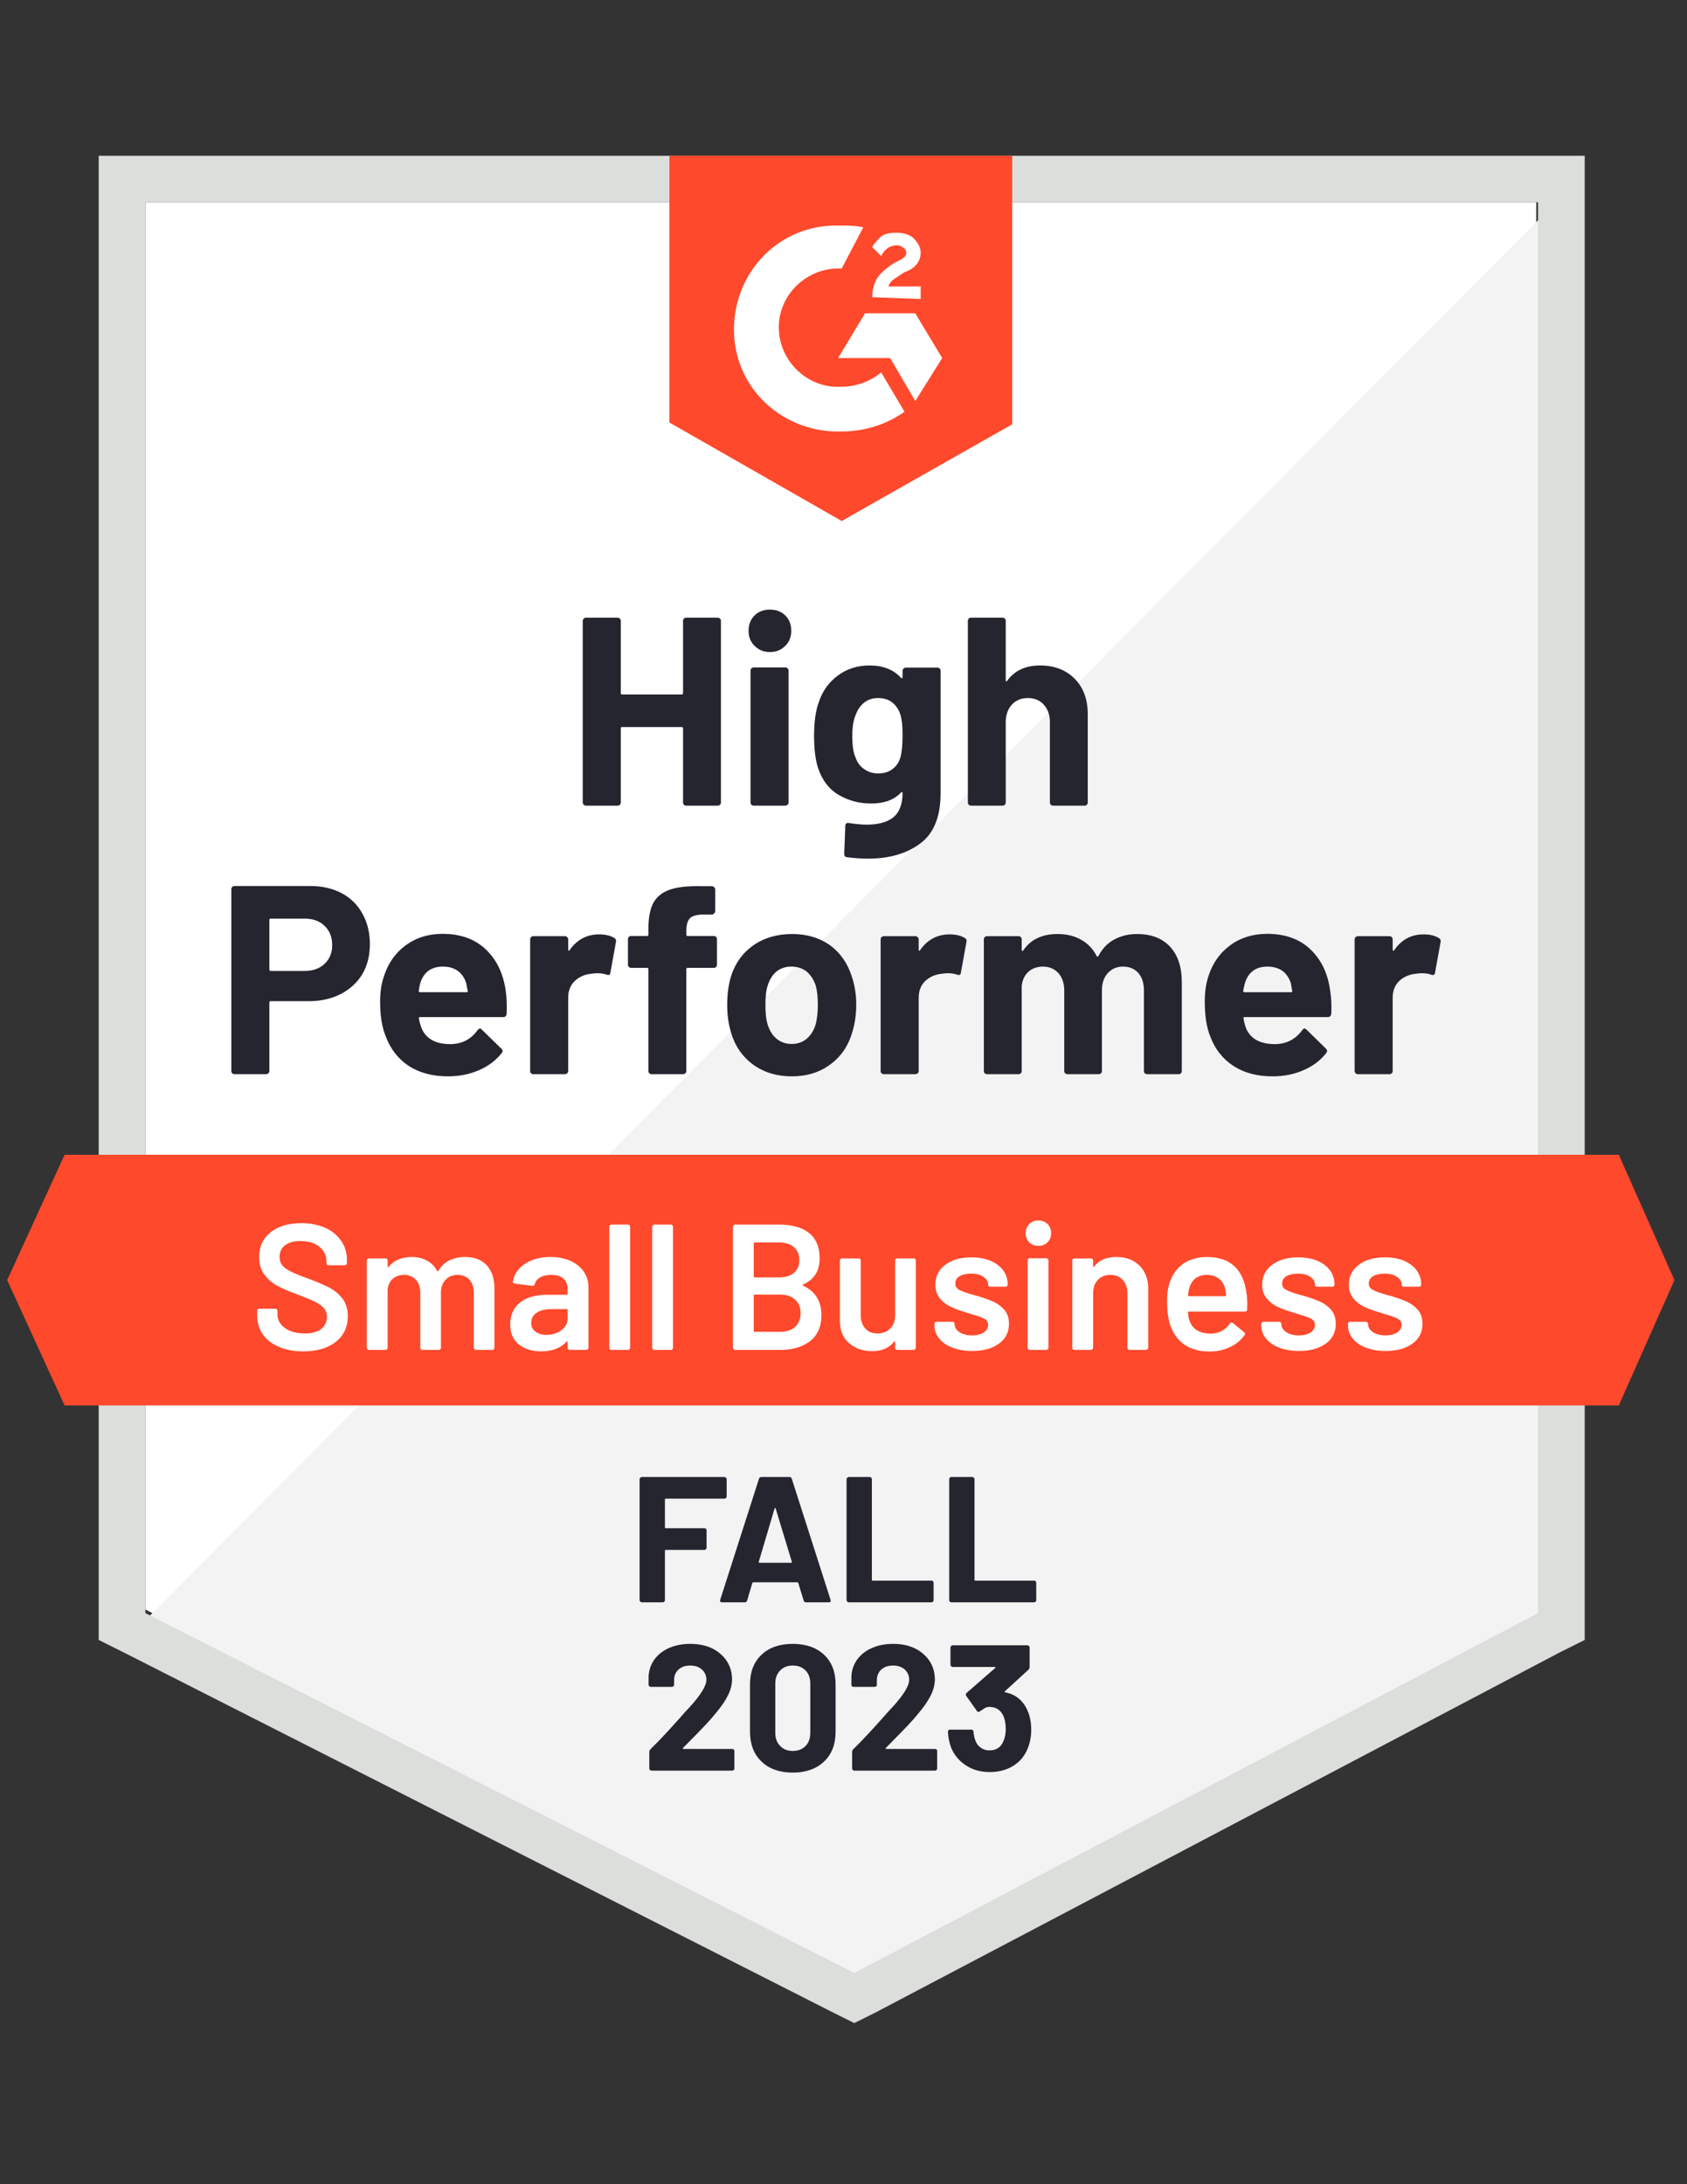 <?xml version="1.0" encoding="UTF-8"?>
<svg xmlns="http://www.w3.org/2000/svg" width="146" height="189" viewBox="0 0 146 189" fill="none">
  <rect x="0" y="0" width="146" height="189" fill="#333333" stroke="none"/>
  <path d="M12.581 139.271L73.932 170.41L132.953 139.271V17.506H12.581V139.271Z" fill="white"></path>
  <path d="M134.195 17.971L11.338 141.44L75.019 172.889L134.195 142.68V17.971Z" fill="#F2F3F2"></path>
  <path d="M8.543 58.095V141.906L10.717 142.99L72.069 174.129L73.932 175.058L75.796 174.129L134.973 142.99L137.147 141.906V13.479H8.543V58.095ZM12.581 139.582V17.506H133.109V139.582L73.932 170.72L12.581 139.582Z" fill="#DCDEDC"></path>
  <path d="M72.844 19.52C73.466 19.52 74.087 19.52 74.708 19.675L72.844 23.238C70.049 23.083 67.564 25.252 67.408 28.041C67.253 30.829 69.427 33.308 72.223 33.463H72.844C74.087 33.463 75.33 32.998 76.261 32.224L78.281 35.632C76.728 36.716 74.864 37.336 72.844 37.336C67.874 37.491 63.681 33.773 63.525 28.815C63.37 23.858 67.098 19.675 72.068 19.52H72.844ZM79.213 27.111L81.542 30.984L79.213 34.702L77.038 30.984H72.534L74.864 27.111H79.213ZM75.485 25.717C75.485 25.097 75.64 24.478 75.951 24.013C76.261 23.548 76.883 23.083 77.349 22.774L77.659 22.619C78.281 22.309 78.436 22.154 78.436 21.844C78.436 21.534 77.97 21.224 77.659 21.224C77.038 21.224 76.572 21.534 76.261 22.154L75.485 21.379C75.64 21.07 75.951 20.76 76.261 20.45C76.728 20.14 77.193 20.14 77.659 20.14C78.125 20.14 78.747 20.295 79.057 20.605C79.368 20.915 79.678 21.379 79.678 21.844C79.678 22.619 79.213 23.238 78.281 23.548L77.815 23.858C77.349 24.168 77.038 24.323 76.883 24.788H79.678V25.872L75.485 25.717ZM72.844 45.082L87.6 36.716V13.479H57.934V36.561L72.844 45.082ZM140.098 99.923H5.591L0.621 110.767L5.591 121.611H140.098L144.913 110.767L140.098 99.923Z" fill="#FF492C"></path>
  <path d="M26.87 76.669C27.895 76.669 28.796 76.876 29.573 77.289C30.349 77.702 30.95 78.296 31.374 79.071C31.799 79.835 32.011 80.713 32.011 81.704C32.011 82.685 31.794 83.548 31.359 84.291C30.914 85.025 30.292 85.598 29.495 86.011C28.698 86.424 27.776 86.631 26.73 86.631H23.422C23.349 86.631 23.313 86.672 23.313 86.754V92.672C23.313 92.755 23.282 92.822 23.22 92.874C23.168 92.925 23.101 92.951 23.018 92.951H20.3C20.217 92.951 20.15 92.925 20.098 92.874C20.046 92.822 20.02 92.755 20.02 92.672V76.948C20.02 76.866 20.046 76.798 20.098 76.747C20.15 76.695 20.217 76.669 20.3 76.669H26.87ZM26.373 84.013C27.098 84.013 27.673 83.806 28.097 83.393C28.532 82.98 28.749 82.443 28.749 81.782C28.749 81.09 28.532 80.537 28.097 80.124C27.673 79.701 27.098 79.489 26.373 79.489H23.422C23.349 79.489 23.313 79.53 23.313 79.613V83.888C23.313 83.971 23.349 84.013 23.422 84.013H26.373ZM43.769 85.748C43.852 86.336 43.877 86.992 43.846 87.715C43.836 87.911 43.738 88.009 43.551 88.009H36.36C36.267 88.009 36.231 88.046 36.251 88.118C36.303 88.428 36.391 88.737 36.515 89.047C36.919 89.915 37.742 90.349 38.985 90.349C39.979 90.338 40.761 89.936 41.33 89.14C41.403 89.047 41.475 89.001 41.548 89.001C41.589 89.001 41.641 89.032 41.703 89.094L43.38 90.736C43.463 90.819 43.505 90.891 43.505 90.953C43.505 90.984 43.474 91.046 43.412 91.139C42.894 91.779 42.236 92.27 41.439 92.61C40.621 92.962 39.73 93.137 38.767 93.137C37.442 93.137 36.313 92.838 35.382 92.239C34.46 91.629 33.797 90.782 33.394 89.698C33.062 88.923 32.897 87.911 32.897 86.662C32.897 85.804 33.016 85.05 33.254 84.4C33.616 83.305 34.243 82.432 35.133 81.782C36.024 81.131 37.08 80.806 38.302 80.806C39.855 80.806 41.102 81.255 42.045 82.153C42.987 83.052 43.562 84.25 43.769 85.748ZM38.333 83.641C37.349 83.641 36.702 84.095 36.391 85.004C36.329 85.21 36.277 85.458 36.236 85.748C36.236 85.82 36.277 85.856 36.36 85.856H40.383C40.476 85.856 40.507 85.82 40.476 85.748C40.393 85.303 40.352 85.087 40.352 85.097C40.217 84.632 39.974 84.271 39.622 84.013C39.28 83.765 38.85 83.641 38.333 83.641ZM51.845 80.852C52.405 80.852 52.85 80.961 53.181 81.177C53.295 81.239 53.337 81.353 53.305 81.518L52.824 84.167C52.814 84.353 52.705 84.41 52.498 84.338C52.26 84.255 51.99 84.214 51.69 84.214C51.566 84.214 51.39 84.229 51.162 84.26C50.613 84.312 50.142 84.519 49.749 84.88C49.365 85.242 49.174 85.727 49.174 86.336V92.672C49.174 92.755 49.143 92.822 49.081 92.874C49.029 92.925 48.967 92.951 48.894 92.951H46.161C46.088 92.951 46.021 92.925 45.959 92.874C45.907 92.822 45.881 92.755 45.881 92.672V81.286C45.881 81.214 45.907 81.147 45.959 81.085C46.021 81.033 46.088 81.007 46.161 81.007H48.894C48.967 81.007 49.029 81.033 49.081 81.085C49.143 81.147 49.174 81.214 49.174 81.286V82.169C49.174 82.21 49.189 82.241 49.221 82.262C49.241 82.282 49.262 82.272 49.283 82.231C49.925 81.312 50.779 80.852 51.845 80.852ZM61.77 80.992C61.853 80.992 61.92 81.017 61.972 81.069C62.024 81.121 62.05 81.188 62.05 81.27V83.47C62.05 83.553 62.024 83.62 61.972 83.672C61.92 83.723 61.853 83.749 61.77 83.749H59.518C59.435 83.749 59.394 83.785 59.394 83.858V92.672C59.394 92.755 59.368 92.822 59.316 92.874C59.264 92.925 59.197 92.951 59.114 92.951H56.396C56.313 92.951 56.246 92.925 56.194 92.874C56.143 92.822 56.117 92.755 56.117 92.672V83.858C56.117 83.785 56.075 83.749 55.992 83.749H54.626C54.543 83.749 54.475 83.723 54.424 83.672C54.372 83.62 54.346 83.553 54.346 83.47V81.27C54.346 81.188 54.372 81.121 54.424 81.069C54.475 81.017 54.543 80.992 54.626 80.992H55.992C56.075 80.992 56.117 80.95 56.117 80.868V80.356C56.117 79.396 56.262 78.647 56.552 78.11C56.852 77.583 57.328 77.206 57.98 76.979C58.643 76.752 59.56 76.654 60.73 76.685H61.615C61.688 76.685 61.75 76.711 61.801 76.762C61.864 76.824 61.895 76.891 61.895 76.964V78.838C61.895 78.921 61.864 78.988 61.801 79.04C61.75 79.102 61.688 79.132 61.615 79.132H60.838C60.3 79.143 59.922 79.251 59.705 79.458C59.498 79.675 59.394 80.062 59.394 80.62V80.868C59.394 80.95 59.435 80.992 59.518 80.992H61.77ZM68.527 93.137C67.222 93.137 66.104 92.796 65.172 92.115C64.24 91.433 63.603 90.504 63.261 89.326C63.044 88.603 62.935 87.813 62.935 86.956C62.935 86.047 63.044 85.226 63.261 84.493C63.624 83.346 64.271 82.448 65.203 81.797C66.135 81.147 67.253 80.821 68.558 80.821C69.821 80.821 70.908 81.141 71.82 81.782C72.71 82.432 73.342 83.331 73.714 84.477C73.973 85.252 74.103 86.062 74.103 86.909C74.103 87.746 73.994 88.531 73.776 89.264C73.435 90.472 72.798 91.418 71.866 92.099C70.945 92.791 69.831 93.137 68.527 93.137ZM68.527 90.333C69.034 90.333 69.469 90.178 69.831 89.868C70.194 89.558 70.453 89.13 70.608 88.582C70.722 88.087 70.779 87.545 70.779 86.956C70.779 86.305 70.722 85.758 70.608 85.314C70.432 84.787 70.168 84.374 69.816 84.074C69.453 83.785 69.013 83.641 68.496 83.641C67.978 83.641 67.543 83.785 67.191 84.074C66.839 84.374 66.585 84.787 66.43 85.314C66.306 85.675 66.243 86.223 66.243 86.956C66.243 87.658 66.3 88.2 66.414 88.582C66.57 89.13 66.829 89.558 67.191 89.868C67.553 90.178 67.999 90.333 68.527 90.333ZM82.179 80.852C82.738 80.852 83.184 80.961 83.515 81.177C83.639 81.239 83.681 81.353 83.639 81.518L83.158 84.167C83.147 84.353 83.039 84.41 82.832 84.338C82.593 84.255 82.324 84.214 82.024 84.214C81.9 84.214 81.729 84.229 81.511 84.26C80.952 84.312 80.476 84.519 80.082 84.88C79.699 85.242 79.508 85.727 79.508 86.336V92.672C79.508 92.755 79.477 92.822 79.415 92.874C79.363 92.925 79.296 92.951 79.213 92.951H76.495C76.422 92.951 76.355 92.925 76.293 92.874C76.241 92.822 76.215 92.755 76.215 92.672V81.286C76.215 81.214 76.241 81.147 76.293 81.085C76.355 81.033 76.422 81.007 76.495 81.007H79.213C79.296 81.007 79.363 81.033 79.415 81.085C79.477 81.147 79.508 81.214 79.508 81.286V82.169C79.508 82.21 79.518 82.241 79.539 82.262C79.58 82.282 79.606 82.272 79.617 82.231C80.258 81.312 81.113 80.852 82.179 80.852ZM98.41 80.821C99.622 80.821 100.569 81.183 101.252 81.906C101.936 82.639 102.278 83.666 102.278 84.988V92.672C102.278 92.755 102.252 92.822 102.2 92.874C102.148 92.925 102.086 92.951 102.013 92.951H99.28C99.207 92.951 99.14 92.925 99.078 92.874C99.026 92.822 99 92.755 99 92.672V85.701C99 85.071 98.84 84.57 98.519 84.198C98.188 83.827 97.747 83.641 97.199 83.641C96.66 83.641 96.22 83.827 95.878 84.198C95.537 84.57 95.366 85.066 95.366 85.686V92.672C95.366 92.755 95.34 92.822 95.288 92.874C95.226 92.925 95.159 92.951 95.086 92.951H92.384C92.301 92.951 92.234 92.925 92.182 92.874C92.13 92.822 92.104 92.755 92.104 92.672V85.701C92.104 85.081 91.933 84.581 91.592 84.198C91.25 83.827 90.805 83.641 90.256 83.641C89.769 83.641 89.355 83.785 89.013 84.074C88.682 84.374 88.485 84.787 88.423 85.314V92.672C88.423 92.755 88.397 92.822 88.345 92.874C88.283 92.925 88.216 92.951 88.144 92.951H85.425C85.343 92.951 85.275 92.925 85.224 92.874C85.172 92.822 85.146 92.755 85.146 92.672V81.286C85.146 81.214 85.172 81.147 85.224 81.085C85.275 81.033 85.343 81.007 85.425 81.007H88.144C88.216 81.007 88.283 81.033 88.345 81.085C88.397 81.147 88.423 81.214 88.423 81.286V82.2C88.423 82.241 88.439 82.272 88.47 82.293C88.501 82.303 88.532 82.282 88.563 82.231C89.205 81.291 90.194 80.821 91.529 80.821C92.306 80.821 92.984 80.986 93.564 81.317C94.144 81.637 94.589 82.102 94.9 82.711C94.941 82.804 94.998 82.804 95.071 82.711C95.402 82.071 95.863 81.596 96.453 81.286C97.033 80.976 97.685 80.821 98.41 80.821ZM115.122 85.748C115.216 86.336 115.247 86.992 115.216 87.715C115.195 87.911 115.091 88.009 114.905 88.009H107.714C107.621 88.009 107.589 88.046 107.621 88.118C107.662 88.428 107.745 88.737 107.869 89.047C108.273 89.915 109.096 90.349 110.339 90.349C111.333 90.338 112.12 89.936 112.699 89.14C112.762 89.047 112.829 89.001 112.901 89.001C112.953 89.001 113.01 89.032 113.072 89.094L114.75 90.736C114.822 90.819 114.858 90.891 114.858 90.953C114.858 90.984 114.827 91.046 114.765 91.139C114.258 91.779 113.6 92.27 112.793 92.61C111.985 92.962 111.1 93.137 110.137 93.137C108.801 93.137 107.672 92.838 106.751 92.239C105.819 91.629 105.151 90.782 104.747 89.698C104.426 88.923 104.266 87.911 104.266 86.662C104.266 85.804 104.38 85.05 104.607 84.4C104.97 83.305 105.596 82.432 106.487 81.782C107.377 81.131 108.439 80.806 109.671 80.806C111.224 80.806 112.472 81.255 113.414 82.153C114.356 83.052 114.926 84.25 115.122 85.748ZM109.686 83.641C108.713 83.641 108.071 84.095 107.76 85.004C107.698 85.21 107.641 85.458 107.589 85.748C107.589 85.82 107.631 85.856 107.714 85.856H111.736C111.83 85.856 111.861 85.82 111.83 85.748C111.757 85.303 111.721 85.087 111.721 85.097C111.576 84.632 111.333 84.271 110.991 84.013C110.639 83.765 110.204 83.641 109.686 83.641ZM123.199 80.852C123.758 80.852 124.203 80.961 124.535 81.177C124.659 81.239 124.706 81.353 124.675 81.518L124.193 84.167C124.172 84.353 124.058 84.41 123.851 84.338C123.624 84.255 123.354 84.214 123.044 84.214C122.919 84.214 122.749 84.229 122.531 84.26C121.972 84.312 121.496 84.519 121.102 84.88C120.719 85.242 120.528 85.727 120.528 86.336V92.672C120.528 92.755 120.502 92.822 120.45 92.874C120.388 92.925 120.32 92.951 120.248 92.951H117.514C117.442 92.951 117.38 92.925 117.328 92.874C117.266 92.822 117.235 92.755 117.235 92.672V81.286C117.235 81.214 117.266 81.147 117.328 81.085C117.38 81.033 117.442 81.007 117.514 81.007H120.248C120.32 81.007 120.388 81.033 120.45 81.085C120.502 81.147 120.528 81.214 120.528 81.286V82.169C120.528 82.21 120.543 82.241 120.574 82.262C120.605 82.282 120.631 82.272 120.652 82.231C121.283 81.312 122.133 80.852 123.199 80.852ZM59.114 53.726C59.114 53.654 59.14 53.587 59.192 53.525C59.244 53.473 59.306 53.447 59.378 53.447H62.112C62.184 53.447 62.252 53.473 62.314 53.525C62.366 53.587 62.392 53.654 62.392 53.726V69.435C62.392 69.517 62.366 69.584 62.314 69.636C62.252 69.688 62.184 69.713 62.112 69.713H59.378C59.306 69.713 59.244 69.688 59.192 69.636C59.14 69.584 59.114 69.517 59.114 69.435V63.021C59.114 62.949 59.073 62.913 58.99 62.913H53.834C53.761 62.913 53.725 62.949 53.725 63.021V69.435C53.725 69.517 53.699 69.584 53.647 69.636C53.585 69.688 53.518 69.713 53.445 69.713H50.712C50.639 69.713 50.577 69.688 50.525 69.636C50.463 69.584 50.432 69.517 50.432 69.435V53.726C50.432 53.654 50.463 53.587 50.525 53.525C50.577 53.473 50.639 53.447 50.712 53.447H53.445C53.518 53.447 53.585 53.473 53.647 53.525C53.699 53.587 53.725 53.654 53.725 53.726V59.969C53.725 60.052 53.761 60.093 53.834 60.093H58.99C59.073 60.093 59.114 60.052 59.114 59.969V53.726ZM66.632 56.422C66.104 56.422 65.664 56.246 65.312 55.895C64.96 55.554 64.784 55.12 64.784 54.593C64.784 54.046 64.954 53.602 65.296 53.261C65.638 52.92 66.083 52.75 66.632 52.75C67.181 52.75 67.626 52.92 67.968 53.261C68.309 53.602 68.48 54.046 68.48 54.593C68.48 55.12 68.304 55.554 67.952 55.895C67.6 56.246 67.16 56.422 66.632 56.422ZM65.234 69.713C65.161 69.713 65.094 69.688 65.032 69.636C64.98 69.584 64.954 69.517 64.954 69.435V58.033C64.954 57.95 64.98 57.883 65.032 57.831C65.094 57.78 65.161 57.754 65.234 57.754H67.968C68.04 57.754 68.102 57.78 68.154 57.831C68.216 57.883 68.247 57.95 68.247 58.033V69.435C68.247 69.517 68.216 69.584 68.154 69.636C68.102 69.688 68.04 69.713 67.968 69.713H65.234ZM78.11 58.048C78.11 57.976 78.141 57.909 78.203 57.847C78.255 57.795 78.317 57.769 78.389 57.769H81.123C81.195 57.769 81.263 57.795 81.325 57.847C81.377 57.909 81.403 57.976 81.403 58.048V68.645C81.403 70.669 80.818 72.115 79.647 72.982C78.478 73.86 76.966 74.299 75.112 74.299C74.563 74.299 73.958 74.258 73.295 74.175C73.14 74.154 73.062 74.056 73.062 73.881L73.155 71.48C73.155 71.273 73.264 71.185 73.481 71.216C74.04 71.309 74.553 71.356 75.019 71.356C76.013 71.356 76.779 71.144 77.318 70.721C77.846 70.276 78.11 69.579 78.11 68.629C78.11 68.578 78.094 68.546 78.063 68.536C78.032 68.526 78.001 68.541 77.97 68.583C77.38 69.213 76.52 69.528 75.392 69.528C74.377 69.528 73.45 69.285 72.612 68.799C71.763 68.314 71.157 67.529 70.794 66.445C70.567 65.732 70.453 64.808 70.453 63.672C70.453 62.463 70.592 61.482 70.872 60.728C71.193 59.778 71.742 59.019 72.518 58.451C73.295 57.873 74.201 57.583 75.237 57.583C76.427 57.583 77.338 57.94 77.97 58.652C78.001 58.683 78.032 58.694 78.063 58.683C78.094 58.673 78.11 58.647 78.11 58.606V58.048ZM77.924 65.546C78.048 65.092 78.11 64.457 78.11 63.641C78.11 63.166 78.094 62.799 78.063 62.541C78.032 62.272 77.98 62.019 77.908 61.782C77.763 61.369 77.53 61.033 77.209 60.775C76.888 60.527 76.484 60.403 75.998 60.403C75.532 60.403 75.138 60.527 74.817 60.775C74.486 61.033 74.242 61.369 74.087 61.782C73.87 62.246 73.761 62.877 73.761 63.672C73.761 64.539 73.854 65.159 74.04 65.531C74.175 65.954 74.418 66.29 74.77 66.538C75.123 66.796 75.537 66.925 76.013 66.925C76.51 66.925 76.924 66.796 77.256 66.538C77.577 66.29 77.799 65.959 77.924 65.546ZM90.007 57.583C91.25 57.583 92.249 57.966 93.005 58.73C93.761 59.484 94.139 60.511 94.139 61.813V69.435C94.139 69.517 94.113 69.584 94.061 69.636C94.009 69.688 93.947 69.713 93.875 69.713H91.141C91.069 69.713 91.001 69.688 90.939 69.636C90.888 69.584 90.862 69.517 90.862 69.435V62.479C90.862 61.87 90.686 61.369 90.334 60.976C89.992 60.594 89.531 60.403 88.951 60.403C88.382 60.403 87.921 60.594 87.569 60.976C87.217 61.369 87.041 61.87 87.041 62.479V69.435C87.041 69.517 87.015 69.584 86.963 69.636C86.911 69.688 86.844 69.713 86.761 69.713H84.043C83.96 69.713 83.893 69.688 83.841 69.636C83.789 69.584 83.763 69.517 83.763 69.435V53.726C83.763 53.654 83.789 53.587 83.841 53.525C83.893 53.473 83.96 53.447 84.043 53.447H86.761C86.844 53.447 86.911 53.473 86.963 53.525C87.015 53.587 87.041 53.654 87.041 53.726V58.869C87.041 58.911 87.056 58.942 87.087 58.962C87.118 58.972 87.139 58.962 87.15 58.931C87.791 58.033 88.744 57.583 90.007 57.583Z" fill="#252530"></path>
  <path d="M26.248 116.932C25.441 116.932 24.737 116.803 24.136 116.545C23.536 116.286 23.07 115.925 22.738 115.46C22.417 114.995 22.257 114.448 22.257 113.818V113.431C22.257 113.379 22.277 113.333 22.319 113.291C22.35 113.26 22.391 113.245 22.443 113.245H23.826C23.877 113.245 23.924 113.26 23.965 113.291C23.996 113.333 24.012 113.379 24.012 113.431V113.725C24.012 114.2 24.224 114.593 24.649 114.903C25.073 115.223 25.653 115.383 26.388 115.383C27.02 115.383 27.496 115.248 27.817 114.98C28.138 114.711 28.299 114.365 28.299 113.942C28.299 113.653 28.211 113.405 28.035 113.198C27.859 113.002 27.61 112.821 27.289 112.656C26.958 112.491 26.466 112.284 25.814 112.037C25.078 111.768 24.483 111.515 24.027 111.277C23.572 111.04 23.194 110.715 22.894 110.301C22.583 109.899 22.428 109.393 22.428 108.783C22.428 107.874 22.759 107.157 23.422 106.63C24.084 106.103 24.97 105.84 26.078 105.84C26.854 105.84 27.543 105.974 28.143 106.243C28.734 106.511 29.194 106.888 29.526 107.373C29.857 107.849 30.023 108.401 30.023 109.031V109.294C30.023 109.346 30.002 109.393 29.961 109.434C29.93 109.465 29.888 109.48 29.836 109.48H28.439C28.387 109.48 28.345 109.465 28.314 109.434C28.273 109.393 28.252 109.346 28.252 109.294V109.124C28.252 108.639 28.055 108.231 27.662 107.9C27.258 107.559 26.704 107.389 26 107.389C25.43 107.389 24.991 107.508 24.68 107.745C24.359 107.983 24.198 108.318 24.198 108.752C24.198 109.062 24.281 109.315 24.447 109.511C24.613 109.708 24.861 109.883 25.192 110.038C25.524 110.203 26.036 110.41 26.73 110.658C27.465 110.937 28.055 111.19 28.501 111.417C28.936 111.644 29.314 111.959 29.634 112.362C29.945 112.775 30.101 113.286 30.101 113.896C30.101 114.825 29.754 115.563 29.06 116.111C28.376 116.658 27.439 116.932 26.248 116.932ZM40.243 108.768C41.04 108.768 41.667 109.005 42.122 109.48C42.567 109.966 42.79 110.637 42.79 111.494V116.622C42.79 116.674 42.775 116.715 42.743 116.746C42.702 116.787 42.655 116.808 42.604 116.808H41.19C41.139 116.808 41.097 116.787 41.066 116.746C41.025 116.715 41.004 116.674 41.004 116.622V111.866C41.004 111.391 40.88 111.014 40.631 110.735C40.372 110.456 40.031 110.317 39.606 110.317C39.181 110.317 38.835 110.456 38.565 110.735C38.296 111.014 38.161 111.386 38.161 111.851V116.622C38.161 116.674 38.146 116.715 38.115 116.746C38.074 116.787 38.027 116.808 37.975 116.808H36.562C36.51 116.808 36.463 116.787 36.422 116.746C36.391 116.715 36.375 116.674 36.375 116.622V111.866C36.375 111.391 36.246 111.014 35.987 110.735C35.728 110.456 35.386 110.317 34.962 110.317C34.569 110.317 34.242 110.431 33.983 110.658C33.735 110.885 33.59 111.195 33.548 111.587V116.622C33.548 116.674 33.533 116.715 33.502 116.746C33.461 116.787 33.414 116.808 33.362 116.808H31.933C31.881 116.808 31.84 116.787 31.809 116.746C31.767 116.715 31.747 116.674 31.747 116.622V109.078C31.747 109.026 31.767 108.979 31.809 108.938C31.84 108.907 31.881 108.892 31.933 108.892H33.362C33.414 108.892 33.461 108.907 33.502 108.938C33.533 108.979 33.548 109.026 33.548 109.078V109.589C33.548 109.62 33.559 109.64 33.58 109.651C33.6 109.661 33.621 109.651 33.642 109.62C33.87 109.331 34.149 109.119 34.48 108.985C34.822 108.84 35.2 108.768 35.614 108.768C36.122 108.768 36.567 108.871 36.95 109.078C37.333 109.284 37.628 109.584 37.835 109.976C37.866 110.017 37.903 110.017 37.944 109.976C38.172 109.563 38.488 109.258 38.892 109.062C39.295 108.866 39.746 108.768 40.243 108.768ZM47.651 108.768C48.304 108.768 48.879 108.881 49.376 109.109C49.873 109.336 50.256 109.646 50.525 110.038C50.794 110.441 50.929 110.895 50.929 111.401V116.622C50.929 116.674 50.913 116.715 50.882 116.746C50.841 116.787 50.794 116.808 50.742 116.808H49.313C49.262 116.808 49.22 116.787 49.189 116.746C49.148 116.715 49.127 116.674 49.127 116.622V116.126C49.127 116.095 49.117 116.075 49.096 116.064C49.075 116.064 49.055 116.075 49.034 116.095C48.526 116.653 47.791 116.932 46.828 116.932C46.052 116.932 45.415 116.736 44.918 116.343C44.41 115.951 44.157 115.367 44.157 114.593C44.157 113.787 44.442 113.157 45.011 112.703C45.57 112.259 46.362 112.037 47.388 112.037H49.049C49.101 112.037 49.127 112.011 49.127 111.959V111.587C49.127 111.184 49.008 110.869 48.77 110.642C48.532 110.425 48.174 110.317 47.698 110.317C47.305 110.317 46.989 110.389 46.751 110.534C46.502 110.668 46.347 110.859 46.285 111.107C46.254 111.231 46.181 111.283 46.067 111.262L44.561 111.076C44.509 111.066 44.468 111.05 44.436 111.03C44.395 110.999 44.38 110.962 44.39 110.921C44.473 110.291 44.814 109.775 45.415 109.372C46.005 108.969 46.751 108.768 47.651 108.768ZM47.279 115.507C47.786 115.507 48.221 115.372 48.583 115.104C48.946 114.835 49.127 114.495 49.127 114.081V113.353C49.127 113.302 49.101 113.276 49.049 113.276H47.745C47.196 113.276 46.766 113.379 46.456 113.586C46.135 113.792 45.974 114.087 45.974 114.469C45.974 114.799 46.098 115.052 46.347 115.228C46.585 115.414 46.896 115.507 47.279 115.507ZM52.917 116.808C52.865 116.808 52.824 116.787 52.793 116.746C52.751 116.715 52.73 116.674 52.73 116.622V106.15C52.73 106.098 52.751 106.057 52.793 106.026C52.824 105.984 52.865 105.964 52.917 105.964H54.346C54.398 105.964 54.444 105.984 54.486 106.026C54.517 106.057 54.532 106.098 54.532 106.15V116.622C54.532 116.674 54.517 116.715 54.486 116.746C54.444 116.787 54.398 116.808 54.346 116.808H52.917ZM56.629 116.808C56.577 116.808 56.536 116.787 56.505 116.746C56.463 116.715 56.443 116.674 56.443 116.622V106.15C56.443 106.098 56.463 106.057 56.505 106.026C56.536 105.984 56.577 105.964 56.629 105.964H58.058C58.11 105.964 58.156 105.984 58.198 106.026C58.229 106.057 58.244 106.098 58.244 106.15V116.622C58.244 116.674 58.229 116.715 58.198 116.746C58.156 116.787 58.11 116.808 58.058 116.808H56.629ZM69.505 111.153C69.443 111.184 69.443 111.215 69.505 111.246C70.561 111.742 71.089 112.594 71.089 113.803C71.089 114.784 70.763 115.533 70.111 116.049C69.448 116.555 68.588 116.808 67.532 116.808H63.618C63.567 116.808 63.525 116.787 63.494 116.746C63.453 116.715 63.432 116.674 63.432 116.622V106.15C63.432 106.098 63.453 106.057 63.494 106.026C63.525 105.984 63.567 105.964 63.618 105.964H67.408C68.537 105.964 69.407 106.206 70.017 106.692C70.628 107.177 70.934 107.911 70.934 108.892C70.934 109.976 70.457 110.73 69.505 111.153ZM65.311 107.513C65.26 107.513 65.234 107.539 65.234 107.59V110.456C65.234 110.508 65.26 110.534 65.311 110.534H67.408C67.957 110.534 68.392 110.405 68.713 110.147C69.023 109.878 69.179 109.511 69.179 109.047C69.179 108.572 69.023 108.195 68.713 107.916C68.392 107.647 67.957 107.513 67.408 107.513H65.311ZM67.532 115.243C68.071 115.243 68.501 115.099 68.822 114.81C69.132 114.52 69.287 114.128 69.287 113.632C69.287 113.126 69.127 112.734 68.806 112.455C68.485 112.166 68.05 112.021 67.501 112.021H65.311C65.26 112.021 65.234 112.047 65.234 112.098V115.166C65.234 115.218 65.26 115.243 65.311 115.243H67.532ZM77.473 109.078C77.473 109.026 77.488 108.979 77.519 108.938C77.561 108.907 77.607 108.892 77.659 108.892H79.073C79.124 108.892 79.171 108.907 79.212 108.938C79.243 108.979 79.259 109.026 79.259 109.078V116.622C79.259 116.674 79.243 116.715 79.212 116.746C79.171 116.787 79.124 116.808 79.073 116.808H77.659C77.607 116.808 77.561 116.787 77.519 116.746C77.488 116.715 77.473 116.674 77.473 116.622V116.126C77.473 116.095 77.462 116.075 77.442 116.064C77.421 116.054 77.4 116.064 77.38 116.095C76.955 116.643 76.318 116.916 75.469 116.916C74.682 116.916 74.025 116.689 73.497 116.235C72.958 115.78 72.689 115.135 72.689 114.298V109.078C72.689 109.026 72.704 108.979 72.736 108.938C72.777 108.907 72.824 108.892 72.875 108.892H74.304C74.356 108.892 74.403 108.907 74.444 108.938C74.475 108.979 74.491 109.026 74.491 109.078V113.787C74.491 114.273 74.62 114.66 74.879 114.949C75.127 115.238 75.48 115.383 75.935 115.383C76.401 115.383 76.774 115.238 77.053 114.949C77.333 114.66 77.473 114.273 77.473 113.787V109.078ZM84.136 116.901C83.484 116.901 82.909 116.803 82.412 116.607C81.925 116.421 81.547 116.157 81.278 115.817C81.009 115.486 80.874 115.114 80.874 114.701V114.562C80.874 114.51 80.89 114.464 80.921 114.422C80.962 114.391 81.009 114.376 81.061 114.376H82.427C82.479 114.376 82.521 114.391 82.552 114.422C82.593 114.464 82.614 114.51 82.614 114.562V114.593C82.614 114.851 82.754 115.078 83.033 115.274C83.323 115.46 83.686 115.553 84.121 115.553C84.535 115.553 84.871 115.471 85.13 115.305C85.389 115.13 85.518 114.913 85.518 114.655C85.518 114.417 85.41 114.236 85.192 114.112C84.985 113.999 84.643 113.875 84.167 113.741L83.577 113.555C83.049 113.4 82.603 113.235 82.241 113.059C81.879 112.883 81.573 112.641 81.325 112.331C81.076 112.031 80.952 111.644 80.952 111.169C80.952 110.446 81.237 109.873 81.806 109.449C82.376 109.016 83.126 108.799 84.058 108.799C84.69 108.799 85.244 108.897 85.72 109.093C86.197 109.3 86.564 109.578 86.823 109.93C87.082 110.291 87.211 110.699 87.211 111.153C87.211 111.205 87.191 111.252 87.149 111.293C87.118 111.324 87.077 111.339 87.025 111.339H85.705C85.653 111.339 85.606 111.324 85.565 111.293C85.534 111.252 85.518 111.205 85.518 111.153C85.518 110.885 85.384 110.663 85.115 110.487C84.856 110.301 84.498 110.208 84.043 110.208C83.639 110.208 83.308 110.281 83.049 110.425C82.8 110.58 82.676 110.792 82.676 111.061C82.676 111.308 82.795 111.494 83.033 111.618C83.282 111.753 83.691 111.897 84.26 112.052L84.602 112.145C85.151 112.31 85.612 112.475 85.984 112.641C86.357 112.816 86.673 113.054 86.932 113.353C87.191 113.663 87.32 114.061 87.32 114.546C87.32 115.279 87.03 115.853 86.45 116.266C85.87 116.689 85.099 116.901 84.136 116.901ZM89.867 107.807C89.546 107.807 89.282 107.704 89.075 107.497C88.868 107.291 88.764 107.028 88.764 106.707C88.764 106.387 88.868 106.124 89.075 105.917C89.282 105.711 89.546 105.607 89.867 105.607C90.188 105.607 90.452 105.711 90.659 105.917C90.867 106.124 90.97 106.387 90.97 106.707C90.97 107.028 90.867 107.291 90.659 107.497C90.452 107.704 90.188 107.807 89.867 107.807ZM89.122 116.808C89.07 116.808 89.023 116.787 88.982 116.746C88.951 116.715 88.935 116.674 88.935 116.622V109.062C88.935 109.01 88.951 108.969 88.982 108.938C89.023 108.897 89.07 108.876 89.122 108.876H90.551C90.602 108.876 90.644 108.897 90.675 108.938C90.716 108.969 90.737 109.01 90.737 109.062V116.622C90.737 116.674 90.716 116.715 90.675 116.746C90.644 116.787 90.602 116.808 90.551 116.808H89.122ZM96.608 108.768C97.447 108.768 98.115 109.016 98.612 109.511C99.119 110.007 99.373 110.684 99.373 111.541V116.622C99.373 116.674 99.352 116.715 99.311 116.746C99.28 116.787 99.238 116.808 99.186 116.808H97.757C97.706 116.808 97.659 116.787 97.618 116.746C97.587 116.715 97.571 116.674 97.571 116.622V111.913C97.571 111.438 97.436 111.05 97.167 110.751C96.898 110.462 96.541 110.317 96.096 110.317C95.65 110.317 95.288 110.462 95.008 110.751C94.739 111.04 94.605 111.422 94.605 111.897V116.622C94.605 116.674 94.584 116.715 94.542 116.746C94.511 116.787 94.47 116.808 94.418 116.808H92.989C92.937 116.808 92.891 116.787 92.849 116.746C92.818 116.715 92.803 116.674 92.803 116.622V109.078C92.803 109.026 92.818 108.979 92.849 108.938C92.891 108.907 92.937 108.892 92.989 108.892H94.418C94.47 108.892 94.511 108.907 94.542 108.938C94.584 108.979 94.605 109.026 94.605 109.078V109.573C94.605 109.604 94.615 109.625 94.636 109.635C94.656 109.646 94.672 109.635 94.682 109.604C95.107 109.047 95.749 108.768 96.608 108.768ZM107.884 111.959C107.926 112.217 107.946 112.506 107.946 112.827L107.931 113.307C107.931 113.431 107.869 113.493 107.744 113.493H102.883C102.831 113.493 102.805 113.519 102.805 113.57C102.836 113.911 102.883 114.143 102.945 114.267C103.194 115.011 103.799 115.388 104.762 115.398C105.466 115.398 106.026 115.109 106.44 114.531C106.481 114.469 106.533 114.438 106.595 114.438C106.637 114.438 106.673 114.453 106.704 114.484L107.667 115.274C107.76 115.347 107.776 115.429 107.713 115.522C107.392 115.977 106.963 116.328 106.424 116.576C105.896 116.823 105.306 116.947 104.654 116.947C103.846 116.947 103.157 116.767 102.588 116.405C102.029 116.044 101.62 115.538 101.361 114.887C101.123 114.329 101.004 113.555 101.004 112.563C101.004 111.964 101.066 111.479 101.19 111.107C101.397 110.384 101.785 109.811 102.355 109.387C102.935 108.974 103.629 108.768 104.436 108.768C106.476 108.768 107.625 109.832 107.884 111.959ZM104.436 110.317C104.053 110.317 103.732 110.415 103.473 110.611C103.225 110.797 103.049 111.061 102.945 111.401C102.883 111.577 102.842 111.804 102.821 112.083C102.8 112.135 102.821 112.16 102.883 112.16H106.036C106.088 112.16 106.114 112.135 106.114 112.083C106.093 111.825 106.062 111.629 106.02 111.494C105.927 111.123 105.741 110.833 105.461 110.627C105.192 110.42 104.85 110.317 104.436 110.317ZM112.42 116.901C111.767 116.901 111.193 116.803 110.696 116.607C110.209 116.421 109.831 116.157 109.562 115.817C109.293 115.486 109.158 115.114 109.158 114.701V114.562C109.158 114.51 109.173 114.464 109.204 114.422C109.246 114.391 109.293 114.376 109.344 114.376H110.711C110.763 114.376 110.804 114.391 110.835 114.422C110.877 114.464 110.897 114.51 110.897 114.562V114.593C110.897 114.851 111.037 115.078 111.317 115.274C111.607 115.46 111.969 115.553 112.404 115.553C112.818 115.553 113.155 115.471 113.414 115.305C113.673 115.13 113.802 114.913 113.802 114.655C113.802 114.417 113.693 114.236 113.476 114.112C113.269 113.999 112.927 113.875 112.451 113.741L111.86 113.555C111.332 113.4 110.887 113.235 110.525 113.059C110.162 112.883 109.857 112.641 109.608 112.331C109.36 112.031 109.236 111.644 109.236 111.169C109.236 110.446 109.52 109.873 110.09 109.449C110.659 109.016 111.41 108.799 112.342 108.799C112.974 108.799 113.528 108.897 114.004 109.093C114.48 109.3 114.848 109.578 115.107 109.93C115.365 110.291 115.495 110.699 115.495 111.153C115.495 111.205 115.474 111.252 115.433 111.293C115.402 111.324 115.36 111.339 115.309 111.339H113.988C113.937 111.339 113.89 111.324 113.849 111.293C113.817 111.252 113.802 111.205 113.802 111.153C113.802 110.885 113.667 110.663 113.398 110.487C113.139 110.301 112.782 110.208 112.326 110.208C111.923 110.208 111.591 110.281 111.332 110.425C111.084 110.58 110.96 110.792 110.96 111.061C110.96 111.308 111.079 111.494 111.317 111.618C111.565 111.753 111.974 111.897 112.544 112.052L112.886 112.145C113.434 112.31 113.895 112.475 114.268 112.641C114.641 112.816 114.956 113.054 115.215 113.353C115.474 113.663 115.604 114.061 115.604 114.546C115.604 115.279 115.314 115.853 114.734 116.266C114.154 116.689 113.383 116.901 112.42 116.901ZM119.922 116.901C119.269 116.901 118.694 116.803 118.197 116.607C117.711 116.421 117.333 116.157 117.064 115.817C116.794 115.486 116.66 115.114 116.66 114.701V114.562C116.66 114.51 116.675 114.464 116.706 114.422C116.748 114.391 116.794 114.376 116.846 114.376H118.213C118.265 114.376 118.306 114.391 118.337 114.422C118.379 114.464 118.399 114.51 118.399 114.562V114.593C118.399 114.851 118.539 115.078 118.819 115.274C119.109 115.46 119.471 115.553 119.906 115.553C120.32 115.553 120.657 115.471 120.916 115.305C121.174 115.13 121.304 114.913 121.304 114.655C121.304 114.417 121.195 114.236 120.978 114.112C120.771 113.999 120.429 113.875 119.953 113.741L119.362 113.555C118.834 113.4 118.389 113.235 118.027 113.059C117.664 112.883 117.359 112.641 117.11 112.331C116.862 112.031 116.737 111.644 116.737 111.169C116.737 110.446 117.022 109.873 117.592 109.449C118.161 109.016 118.912 108.799 119.844 108.799C120.475 108.799 121.029 108.897 121.506 109.093C121.982 109.3 122.35 109.578 122.609 109.93C122.867 110.291 122.997 110.699 122.997 111.153C122.997 111.205 122.976 111.252 122.935 111.293C122.904 111.324 122.862 111.339 122.81 111.339H121.49C121.438 111.339 121.392 111.324 121.35 111.293C121.319 111.252 121.304 111.205 121.304 111.153C121.304 110.885 121.169 110.663 120.9 110.487C120.641 110.301 120.284 110.208 119.828 110.208C119.424 110.208 119.093 110.281 118.834 110.425C118.586 110.58 118.462 110.792 118.462 111.061C118.462 111.308 118.581 111.494 118.819 111.618C119.067 111.753 119.476 111.897 120.046 112.052L120.387 112.145C120.936 112.31 121.397 112.475 121.77 112.641C122.143 112.816 122.458 113.054 122.717 113.353C122.976 113.663 123.106 114.061 123.106 114.546C123.106 115.279 122.816 115.853 122.236 116.266C121.656 116.689 120.884 116.901 119.922 116.901Z" fill="white"></path>
  <path d="M62.889 129.495C62.889 129.547 62.868 129.588 62.826 129.619C62.795 129.66 62.754 129.681 62.702 129.681H57.623C57.571 129.681 57.545 129.707 57.545 129.759V132.16C57.545 132.211 57.571 132.237 57.623 132.237H60.962C61.014 132.237 61.056 132.253 61.087 132.284C61.128 132.325 61.149 132.372 61.149 132.423V133.926C61.149 133.978 61.128 134.024 61.087 134.065C61.056 134.096 61.014 134.112 60.962 134.112H57.623C57.571 134.112 57.545 134.138 57.545 134.189V138.465C57.545 138.517 57.53 138.558 57.499 138.589C57.458 138.63 57.411 138.651 57.359 138.651H55.542C55.49 138.651 55.449 138.63 55.418 138.589C55.376 138.558 55.355 138.517 55.355 138.465V127.993C55.355 127.941 55.376 127.9 55.418 127.869C55.449 127.827 55.49 127.807 55.542 127.807H62.702C62.754 127.807 62.795 127.827 62.826 127.869C62.868 127.9 62.889 127.941 62.889 127.993V129.495ZM69.754 138.651C69.65 138.651 69.583 138.599 69.552 138.496L69.086 136.978C69.065 136.936 69.039 136.916 69.008 136.916H65.187C65.156 136.916 65.13 136.936 65.109 136.978L64.659 138.496C64.628 138.599 64.561 138.651 64.457 138.651H62.485C62.422 138.651 62.376 138.63 62.345 138.589C62.314 138.558 62.309 138.506 62.329 138.434L65.684 127.962C65.715 127.858 65.783 127.807 65.886 127.807H68.325C68.428 127.807 68.496 127.858 68.526 127.962L71.881 138.434C71.892 138.455 71.897 138.48 71.897 138.511C71.897 138.604 71.84 138.651 71.726 138.651H69.754ZM65.669 135.134C65.658 135.196 65.679 135.227 65.731 135.227H68.464C68.526 135.227 68.547 135.196 68.526 135.134L67.129 130.533C67.118 130.492 67.103 130.471 67.082 130.471C67.061 130.482 67.046 130.502 67.035 130.533L65.669 135.134ZM73.45 138.651C73.398 138.651 73.357 138.63 73.326 138.589C73.284 138.558 73.264 138.517 73.264 138.465V127.993C73.264 127.941 73.284 127.9 73.326 127.869C73.357 127.827 73.398 127.807 73.45 127.807H75.267C75.319 127.807 75.366 127.827 75.407 127.869C75.438 127.9 75.454 127.941 75.454 127.993V136.699C75.454 136.751 75.48 136.776 75.531 136.776H80.61C80.662 136.776 80.709 136.792 80.75 136.823C80.781 136.864 80.797 136.911 80.797 136.962V138.465C80.797 138.517 80.781 138.558 80.75 138.589C80.709 138.63 80.662 138.651 80.61 138.651H73.45ZM82.334 138.651C82.283 138.651 82.236 138.63 82.195 138.589C82.164 138.558 82.148 138.517 82.148 138.465V127.993C82.148 127.941 82.164 127.9 82.195 127.869C82.236 127.827 82.283 127.807 82.334 127.807H84.152C84.203 127.807 84.245 127.827 84.276 127.869C84.317 127.9 84.338 127.941 84.338 127.993V136.699C84.338 136.751 84.364 136.776 84.416 136.776H89.495C89.546 136.776 89.593 136.792 89.634 136.823C89.665 136.864 89.681 136.911 89.681 136.962V138.465C89.681 138.517 89.665 138.558 89.634 138.589C89.593 138.63 89.546 138.651 89.495 138.651H82.334ZM59.114 151.246C59.093 151.266 59.088 151.287 59.099 151.308C59.109 151.328 59.13 151.339 59.161 151.339H63.37C63.422 151.339 63.468 151.354 63.51 151.385C63.541 151.426 63.556 151.473 63.556 151.525V153.027C63.556 153.079 63.541 153.12 63.51 153.151C63.468 153.193 63.422 153.213 63.37 153.213H56.381C56.329 153.213 56.282 153.193 56.241 153.151C56.21 153.12 56.194 153.079 56.194 153.027V151.602C56.194 151.509 56.225 151.432 56.287 151.37C56.795 150.874 57.312 150.337 57.841 149.759C58.369 149.17 58.7 148.803 58.835 148.659C59.124 148.318 59.42 147.992 59.72 147.683C60.662 146.64 61.133 145.865 61.133 145.359C61.133 144.997 61.004 144.698 60.745 144.46C60.486 144.233 60.15 144.12 59.736 144.12C59.321 144.12 58.985 144.233 58.726 144.46C58.467 144.698 58.338 145.008 58.338 145.39V145.777C58.338 145.829 58.317 145.875 58.276 145.917C58.244 145.948 58.203 145.963 58.151 145.963H56.318C56.267 145.963 56.225 145.948 56.194 145.917C56.153 145.875 56.132 145.829 56.132 145.777V145.049C56.163 144.491 56.339 143.996 56.66 143.562C56.981 143.138 57.406 142.813 57.934 142.586C58.472 142.359 59.073 142.245 59.736 142.245C60.471 142.245 61.113 142.379 61.661 142.648C62.2 142.927 62.619 143.298 62.919 143.763C63.209 144.228 63.354 144.744 63.354 145.312C63.354 145.746 63.246 146.19 63.028 146.645C62.811 147.099 62.485 147.59 62.05 148.116C61.729 148.519 61.382 148.917 61.009 149.309C60.636 149.702 60.082 150.27 59.347 151.013L59.114 151.246ZM68.604 153.384C67.465 153.384 66.564 153.063 65.902 152.423C65.239 151.793 64.908 150.931 64.908 149.836V145.746C64.908 144.672 65.239 143.82 65.902 143.19C66.564 142.56 67.465 142.245 68.604 142.245C69.743 142.245 70.649 142.56 71.322 143.19C71.985 143.82 72.316 144.672 72.316 145.746V149.836C72.316 150.931 71.985 151.793 71.322 152.423C70.649 153.063 69.743 153.384 68.604 153.384ZM68.604 151.509C69.07 151.509 69.443 151.365 69.722 151.075C69.992 150.796 70.126 150.42 70.126 149.944V145.684C70.126 145.209 69.992 144.832 69.722 144.553C69.443 144.264 69.07 144.12 68.604 144.12C68.149 144.12 67.786 144.264 67.517 144.553C67.237 144.832 67.098 145.209 67.098 145.684V149.944C67.098 150.42 67.237 150.796 67.517 151.075C67.786 151.365 68.149 151.509 68.604 151.509ZM76.665 151.246C76.645 151.266 76.639 151.287 76.65 151.308C76.66 151.328 76.681 151.339 76.712 151.339H80.921C80.973 151.339 81.019 151.354 81.061 151.385C81.092 151.426 81.107 151.473 81.107 151.525V153.027C81.107 153.079 81.092 153.12 81.061 153.151C81.019 153.193 80.973 153.213 80.921 153.213H73.932C73.88 153.213 73.838 153.193 73.807 153.151C73.766 153.12 73.745 153.079 73.745 153.027V151.602C73.745 151.509 73.776 151.432 73.838 151.37C74.346 150.874 74.864 150.337 75.392 149.759C75.92 149.17 76.251 148.803 76.386 148.659C76.676 148.318 76.971 147.992 77.271 147.683C78.213 146.64 78.684 145.865 78.684 145.359C78.684 144.997 78.555 144.698 78.296 144.46C78.037 144.233 77.701 144.12 77.287 144.12C76.872 144.12 76.536 144.233 76.277 144.46C76.018 144.698 75.889 145.008 75.889 145.39V145.777C75.889 145.829 75.873 145.875 75.842 145.917C75.801 145.948 75.754 145.963 75.702 145.963H73.87C73.818 145.963 73.776 145.948 73.745 145.917C73.704 145.875 73.683 145.829 73.683 145.777V145.049C73.714 144.491 73.89 143.996 74.211 143.562C74.532 143.138 74.962 142.813 75.5 142.586C76.028 142.359 76.624 142.245 77.287 142.245C78.022 142.245 78.664 142.379 79.213 142.648C79.751 142.927 80.17 143.298 80.471 143.763C80.76 144.228 80.906 144.744 80.906 145.312C80.906 145.746 80.797 146.19 80.579 146.645C80.362 147.099 80.036 147.59 79.601 148.116C79.28 148.519 78.933 148.917 78.56 149.309C78.187 149.702 77.633 150.27 76.898 151.013L76.665 151.246ZM88.936 148.039C89.143 148.514 89.246 149.061 89.246 149.681C89.246 150.239 89.153 150.755 88.966 151.23C88.718 151.891 88.304 152.408 87.724 152.779C87.134 153.151 86.44 153.337 85.643 153.337C84.856 153.337 84.167 153.141 83.577 152.748C82.976 152.356 82.547 151.824 82.288 151.153C82.143 150.75 82.06 150.316 82.039 149.851C82.039 149.728 82.101 149.666 82.226 149.666H84.058C84.183 149.666 84.245 149.728 84.245 149.851C84.286 150.192 84.343 150.445 84.416 150.611C84.509 150.879 84.664 151.086 84.882 151.23C85.089 151.385 85.337 151.463 85.627 151.463C86.207 151.463 86.606 151.21 86.823 150.704C86.968 150.394 87.041 150.032 87.041 149.619C87.041 149.134 86.963 148.736 86.808 148.426C86.569 147.941 86.171 147.698 85.612 147.698C85.498 147.698 85.379 147.729 85.254 147.791C85.13 147.863 84.98 147.961 84.804 148.085C84.763 148.116 84.721 148.132 84.68 148.132C84.618 148.132 84.571 148.101 84.54 148.039L83.624 146.753C83.603 146.722 83.593 146.686 83.593 146.645C83.593 146.583 83.613 146.531 83.655 146.49L86.124 144.336C86.145 144.316 86.155 144.295 86.155 144.274C86.145 144.254 86.124 144.243 86.093 144.243H82.443C82.391 144.243 82.35 144.223 82.319 144.181C82.278 144.15 82.257 144.109 82.257 144.058V142.555C82.257 142.503 82.278 142.462 82.319 142.431C82.35 142.39 82.391 142.369 82.443 142.369H88.92C88.972 142.369 89.018 142.39 89.06 142.431C89.091 142.462 89.106 142.503 89.106 142.555V144.259C89.106 144.342 89.07 144.419 88.998 144.491L86.963 146.35C86.942 146.371 86.937 146.392 86.947 146.412C86.947 146.433 86.968 146.443 87.01 146.443C87.91 146.619 88.552 147.151 88.936 148.039Z" fill="#252530"></path>
</svg>
